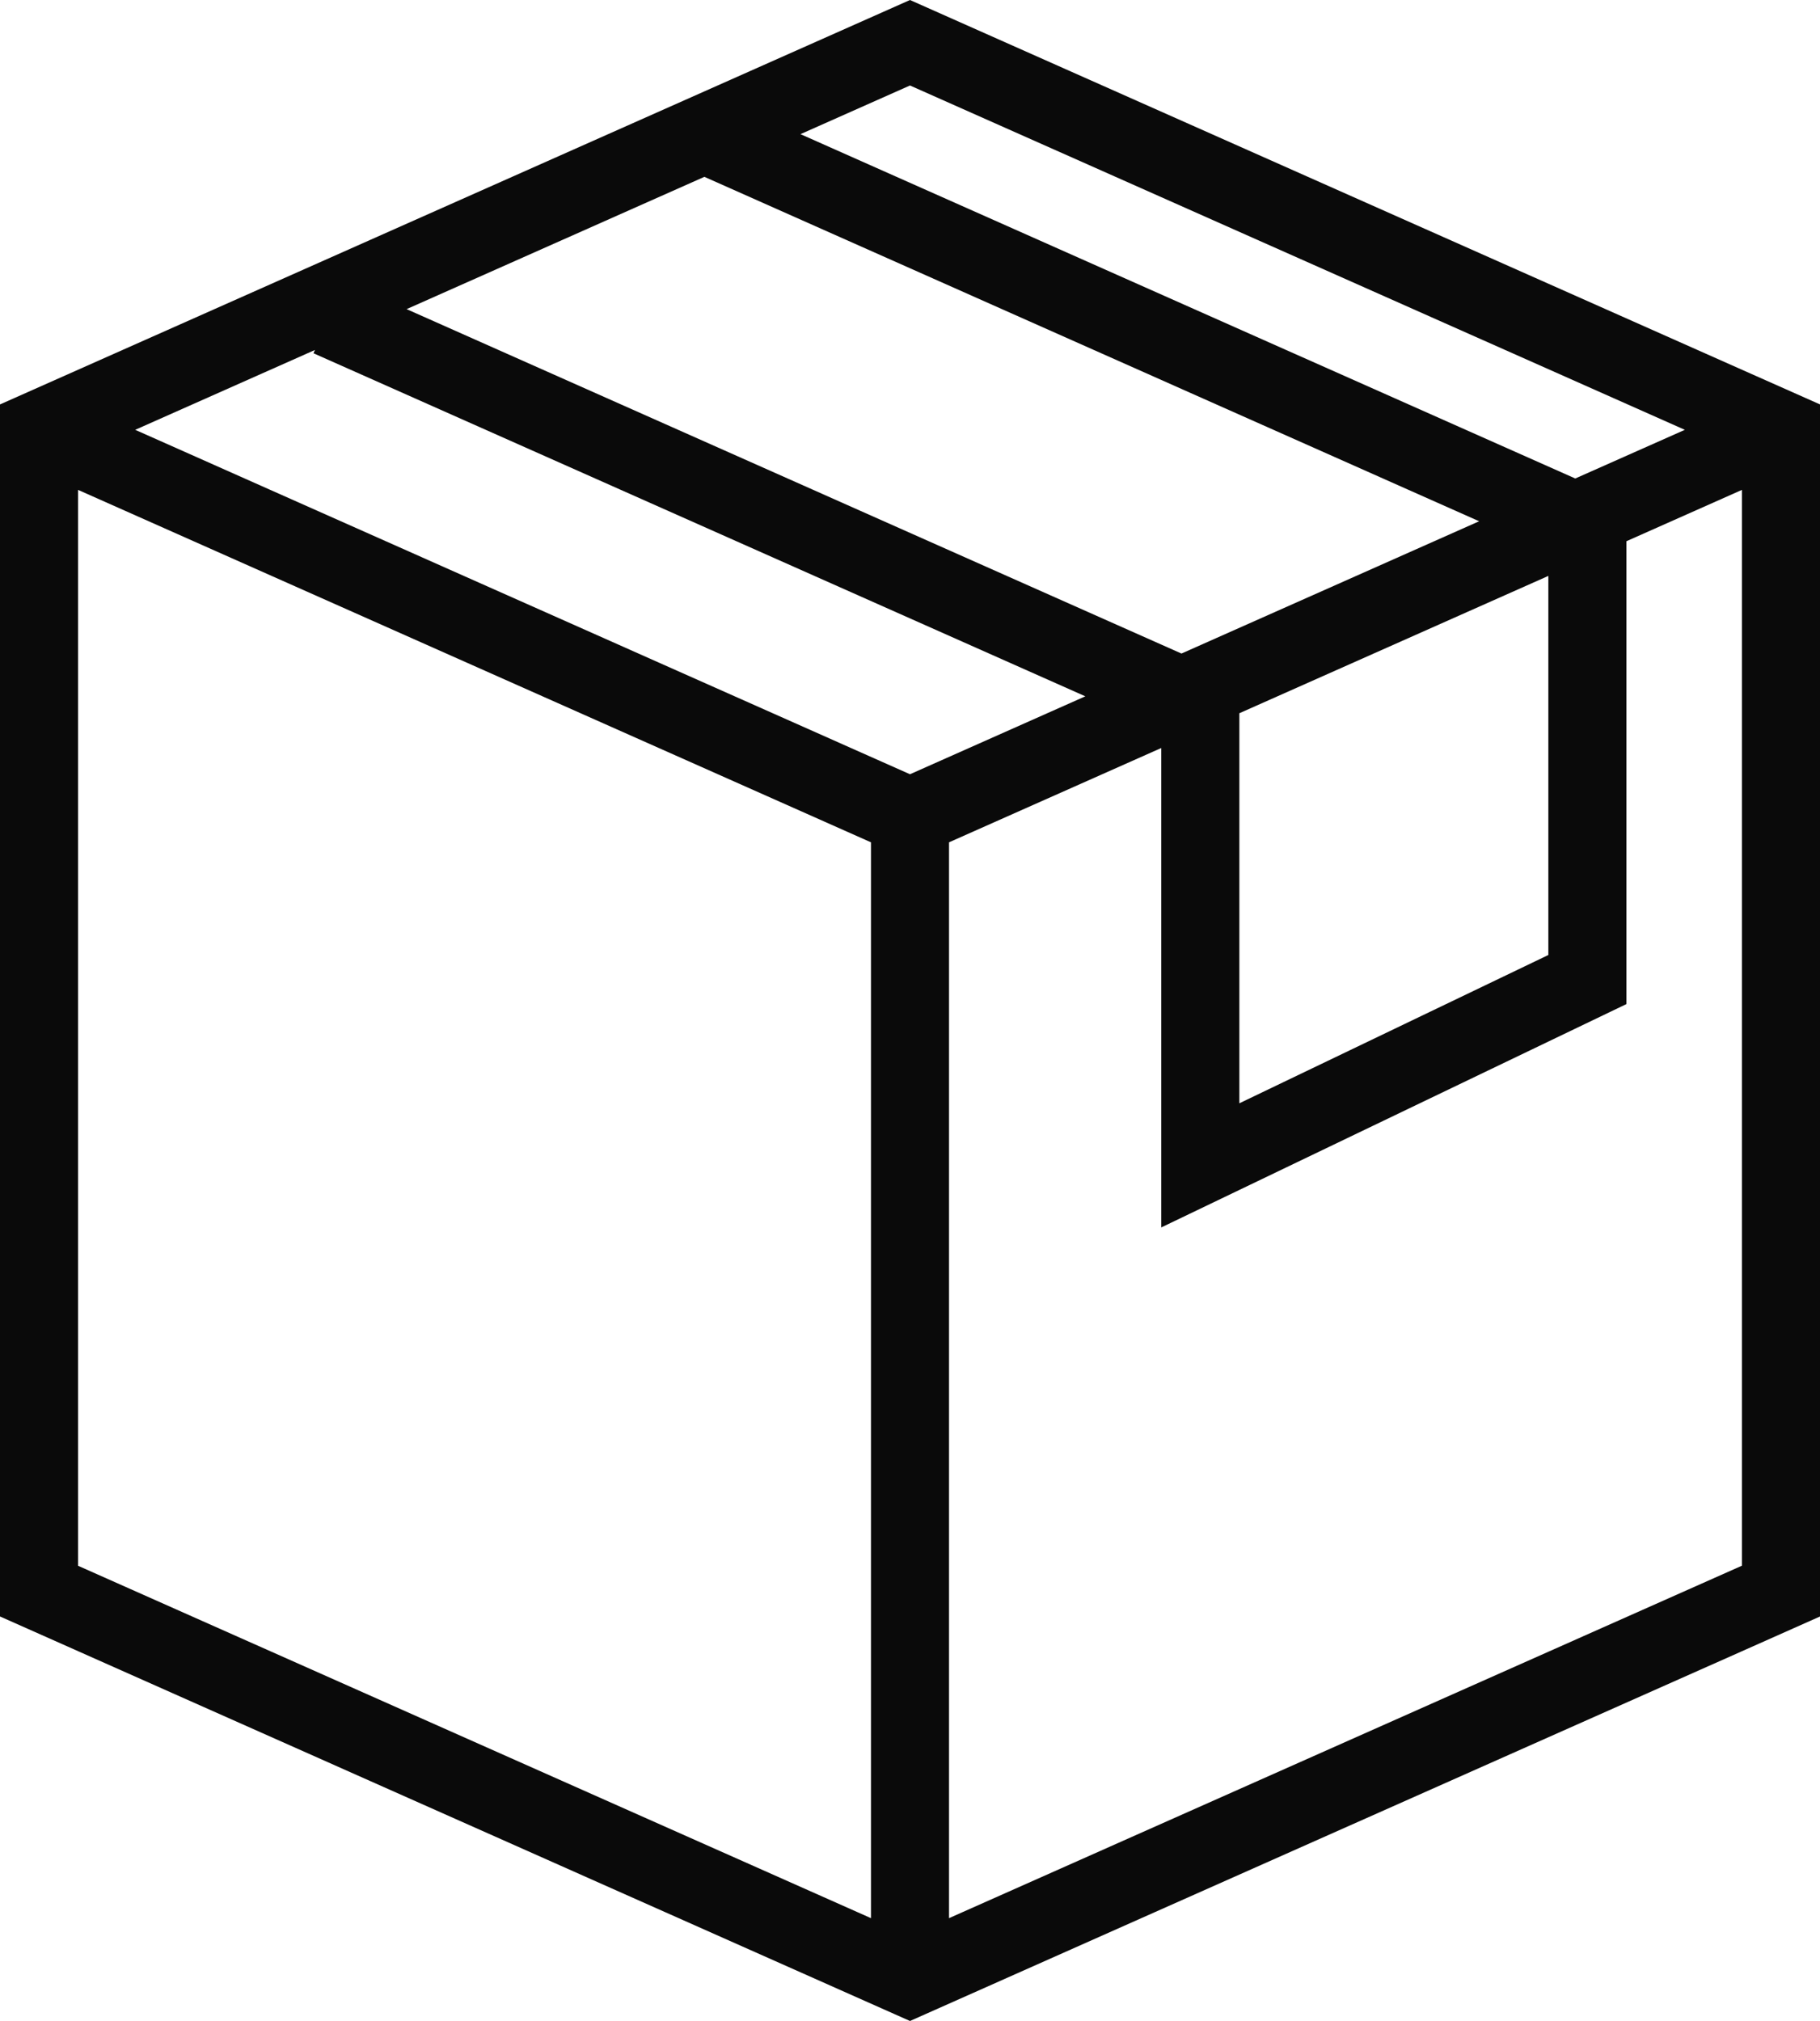 <?xml version="1.0" encoding="UTF-8" standalone="no"?>
<svg
   xmlns:dc="http://purl.org/dc/elements/1.1/"
   xmlns:cc="http://creativecommons.org/ns#"
   xmlns:rdf="http://www.w3.org/1999/02/22-rdf-syntax-ns#"
   xmlns:svg="http://www.w3.org/2000/svg"
   xmlns="http://www.w3.org/2000/svg"
   xmlns:sodipodi="http://sodipodi.sourceforge.net/DTD/sodipodi-0.dtd"
   xmlns:inkscape="http://www.inkscape.org/namespaces/inkscape"
   version="1.1"
   x="0px"
   y="0px"
   viewBox="0 0 45.029 50"
   xml:space="preserve"
   id="svg14"
   sodipodi:docname="icon-3.svg"
   width="45.029"
   height="50"
   inkscape:version="0.92.5 (2060ec1f9f, 2020-04-08)"><defs
     id="defs18" /><sodipodi:namedview
     pagecolor="#ffffff"
     bordercolor="#cccccc"
     borderopacity="1"
     objecttolerance="10"
     gridtolerance="10"
     guidetolerance="10"
     inkscape:pageopacity="0"
     inkscape:pageshadow="2"
     inkscape:window-width="1920"
     inkscape:window-height="1009"
     id="namedview16"
     showgrid="false"
     inkscape:zoom="3.776"
     inkscape:cx="44.703645"
     inkscape:cy="43.58819"
     inkscape:window-x="-8"
     inkscape:window-y="-8"
     inkscape:window-maximized="1"
     inkscape:current-layer="svg14"
     inkscape:snap-bbox="true"
     inkscape:bbox-paths="true"
     inkscape:bbox-nodes="true"
     inkscape:snap-bbox-edge-midpoints="true"
     inkscape:snap-bbox-midpoints="true"
     inkscape:object-paths="true"
     inkscape:snap-intersection-paths="true"
     inkscape:snap-smooth-nodes="true"
     inkscape:snap-midpoints="true"
     inkscape:snap-object-midpoints="true"
     inkscape:snap-center="true"
     inkscape:snap-text-baseline="true"
     inkscape:snap-page="true" /><path
     style="fill:#0a0a0a;fill-opacity:1;stroke:none;stroke-width:0.644"
     d="M 22.514,0 0,10.006 V 39.992 L 22.121,49.825 22.515,50 22.908,49.825 c 0.025,-0.011 3.449,-1.534 5.649,-2.511 l 14.541,-6.462 1.932,-0.86 V 10.006 Z m 0,2.115 19.171,8.519 -2.711,1.204 -19.169,-8.519 z m -5.087,2.26 19.169,8.521 -7.365,3.273 -19.171,-8.521 z m -9.634,4.283 -0.037,0.082 19.096,8.487 -4.338,1.928 -19.169,-8.521 z M 1.932,12.12 21.549,20.839 V 47.456 L 1.932,38.738 Z m 41.165,0 V 38.736 L 23.48,47.456 V 20.839 L 28.731,18.506 V 30.367 L 40.24,24.841 V 13.39 Z m -4.789,2.128 v 9.379 l -7.645,3.669 v -9.65 z"
     id="path2"
     inkscape:connector-curvature="0"
     sodipodi:nodetypes="cccccccccccccccccccccccccccccccccccccccccccccc" /></svg>